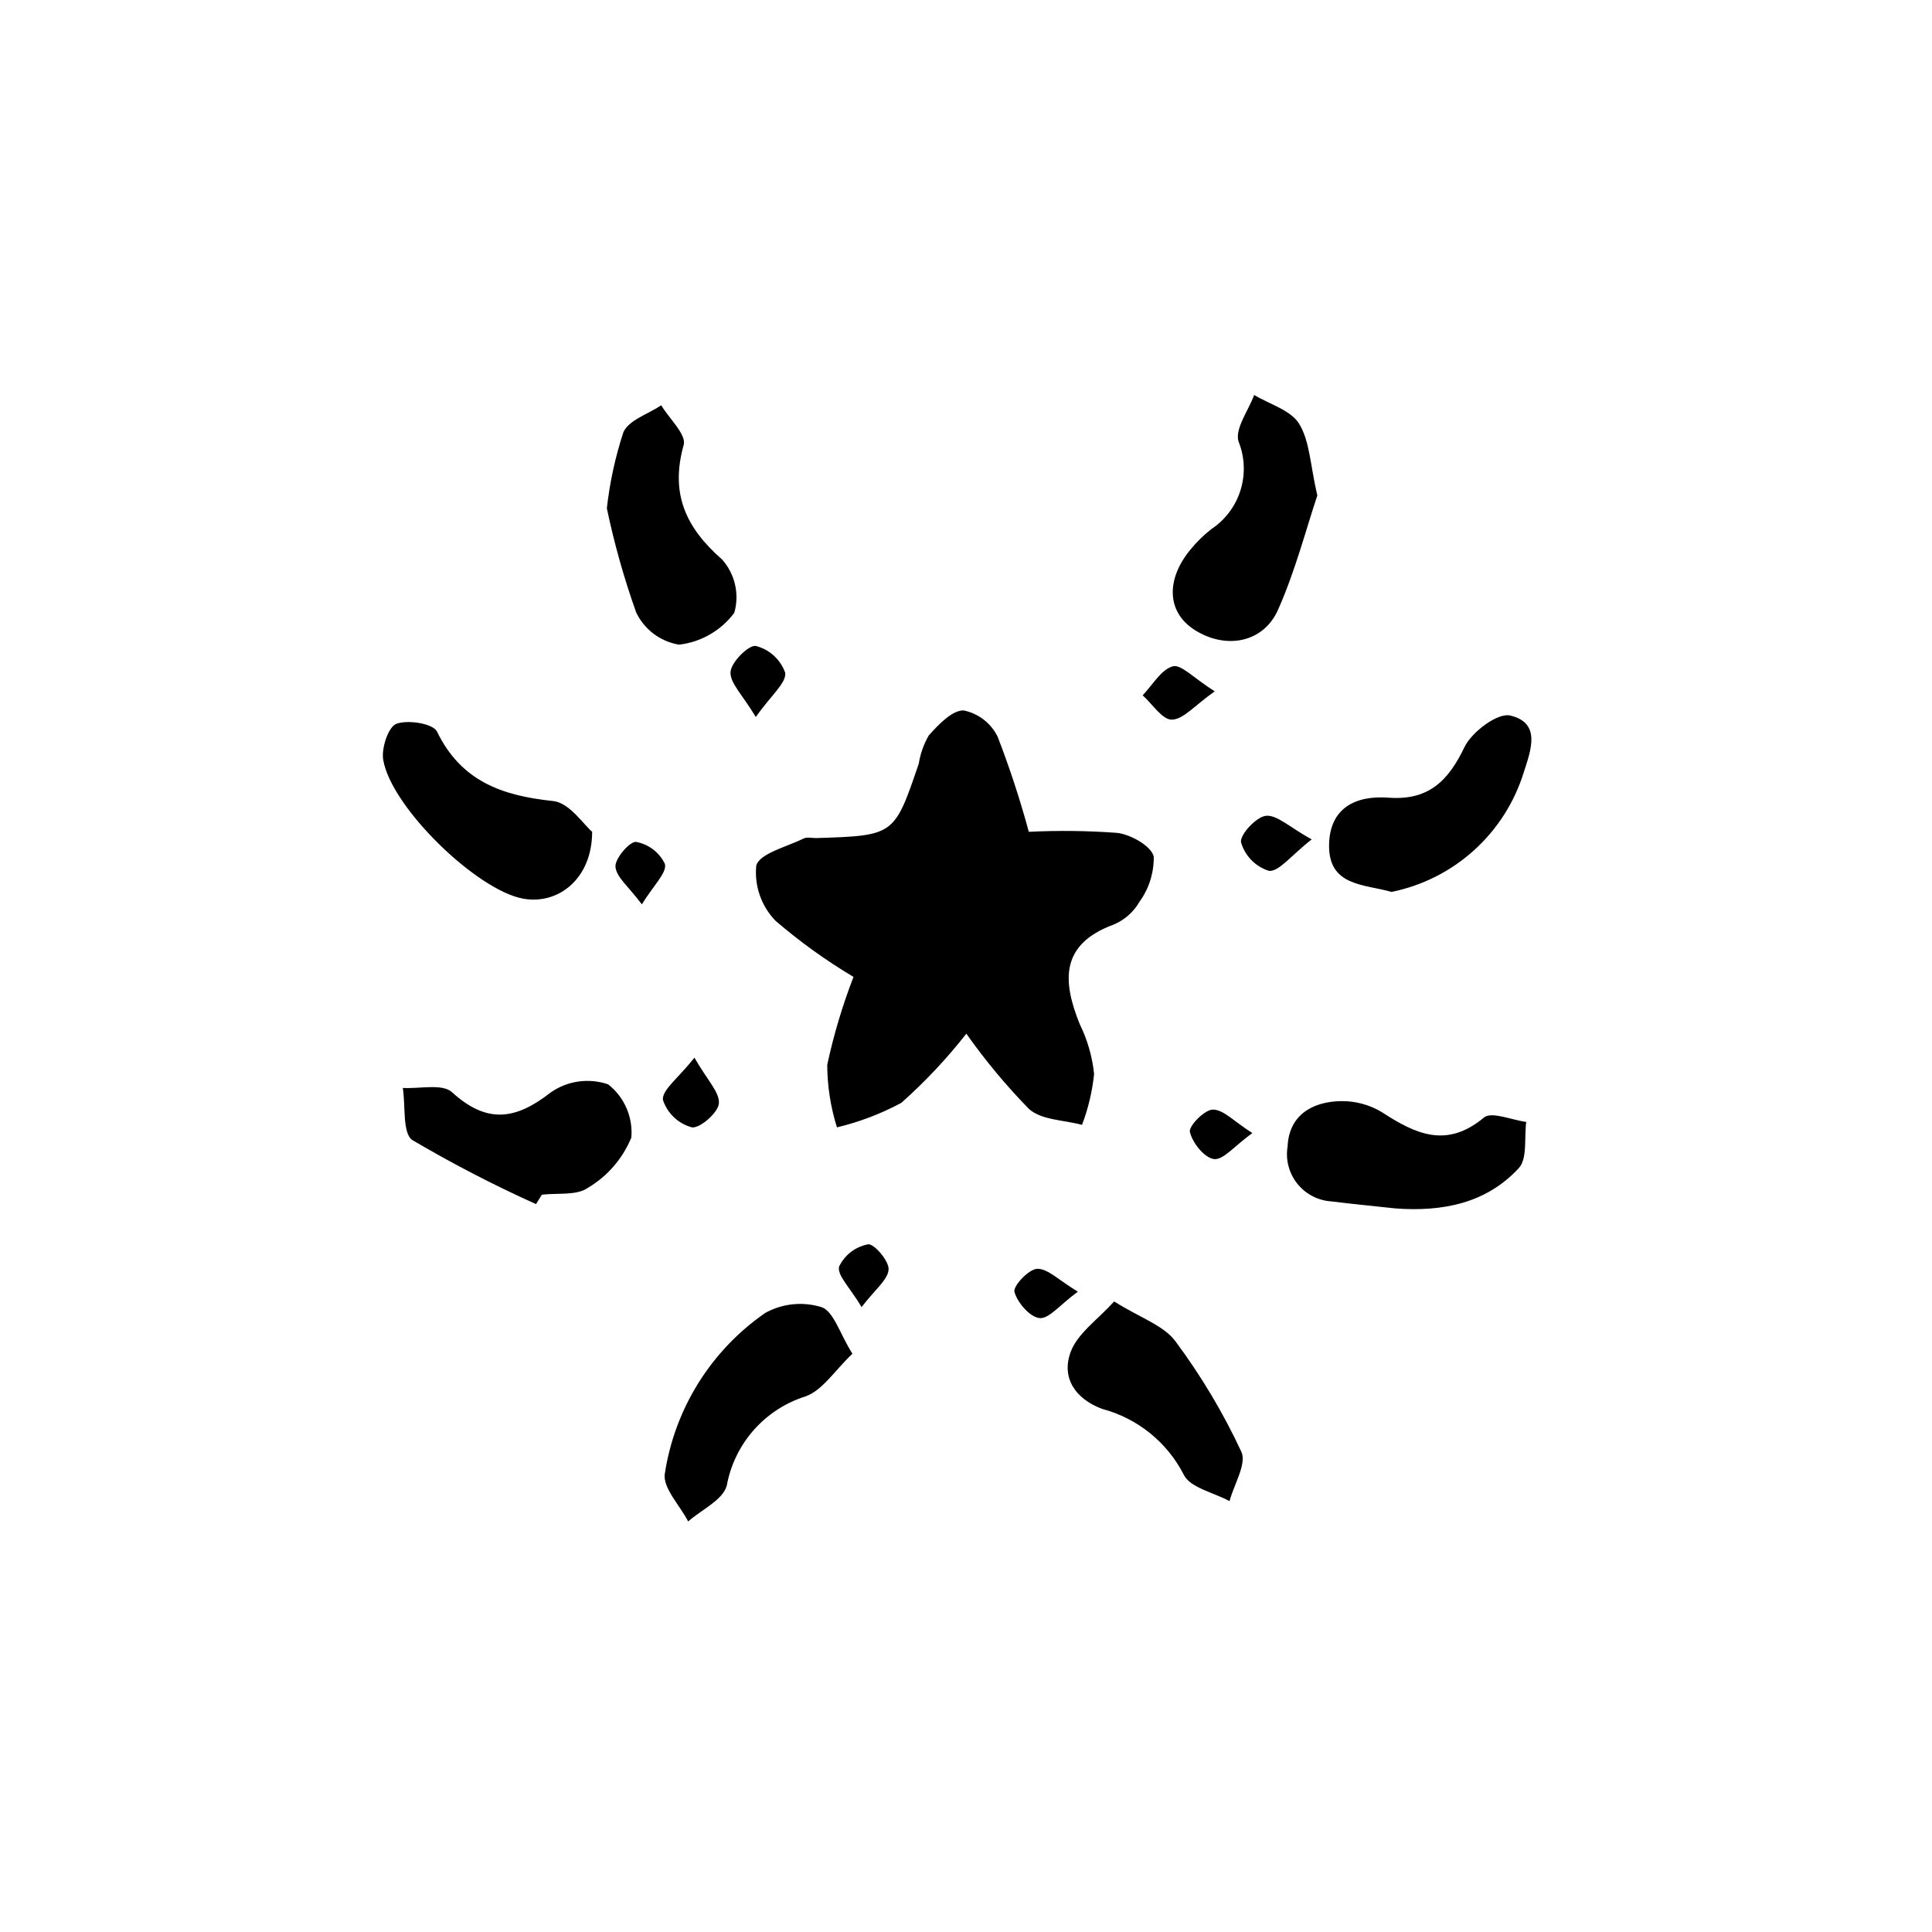 <?xml version="1.0" encoding="UTF-8"?>
<!-- Uploaded to: ICON Repo, www.iconrepo.com, Generator: ICON Repo Mixer Tools -->
<svg fill="#000000" width="800px" height="800px" version="1.1" viewBox="144 144 512 512" xmlns="http://www.w3.org/2000/svg">
 <path d="m400.09 417.93c-5.176 6.625-10.949 12.766-17.238 18.344-5.383 2.891-11.109 5.07-17.051 6.492-1.68-5.359-2.547-10.945-2.578-16.562 1.703-7.941 4.035-15.738 6.965-23.316-7.309-4.352-14.223-9.328-20.672-14.875-3.754-3.871-5.621-9.199-5.106-14.57 0.809-3.262 8.062-4.996 12.539-7.223 0.934-0.465 2.273-0.09 3.426-0.125 20.629-0.656 20.629-0.656 27.102-19.707 0.422-2.644 1.328-5.191 2.672-7.512 2.566-2.844 6.18-6.695 9.242-6.606l-0.004 0.004c3.922 0.801 7.25 3.379 9.004 6.977 3.188 8.246 5.945 16.652 8.254 25.188 7.828-0.387 15.672-0.293 23.488 0.289 3.59 0.457 8.957 3.481 9.621 6.269 0.07 4.324-1.273 8.555-3.824 12.051-1.562 2.695-3.965 4.801-6.844 5.992-14.121 5.215-13.574 14.918-8.934 26.387 2.035 4.137 3.32 8.605 3.793 13.191-0.477 4.613-1.551 9.148-3.199 13.484-4.754-1.293-10.676-1.25-14.004-4.164-6.078-6.215-11.645-12.902-16.652-20.008zm88.188-161.63c-2.227-3.617-7.816-5.16-11.914-7.625-1.516 4.152-5.172 8.957-4.141 12.328 1.656 4.106 1.844 8.66 0.531 12.887-1.309 4.231-4.039 7.875-7.727 10.324-2.109 1.652-4.023 3.535-5.703 5.621-6.434 7.957-5.953 16.359 1.043 20.957 8.223 5.402 18.367 3.707 22.32-5.18 4.582-10.305 7.43-21.387 10.414-30.293-1.883-8.141-1.992-14.418-4.824-19.02zm-200.68 204.31c4.141-0.508 9.203 0.293 12.207-1.824 5.18-3.07 9.219-7.746 11.504-13.316 0.465-5.441-1.852-10.75-6.152-14.109-5.121-1.75-10.773-0.953-15.211 2.148-9.352 7.32-16.93 8.348-26.18-0.078-2.555-2.328-8.582-0.848-13.016-1.113 0.758 4.762-0.141 12.09 2.562 13.832h0.004c10.598 6.242 21.527 11.902 32.738 16.953zm258.89-7.031c2.34-2.535 1.41-8.09 1.984-12.258-3.824-0.492-9.203-2.844-11.215-1.16-9.922 8.289-18.156 4.359-27.055-1.43-3.246-1.961-6.981-2.973-10.773-2.922-7.656 0.098-13.828 3.738-14.199 11.984-0.582 3.488 0.336 7.059 2.527 9.836 2.188 2.777 5.449 4.5 8.977 4.746 5.695 0.699 11.406 1.254 17.113 1.875 12.395 0.902 24.004-1.316 32.641-10.672zm-233.88-147.24c2.176 4.516 6.41 7.688 11.352 8.504 5.832-0.676 11.129-3.731 14.637-8.441 1.41-4.949 0.195-10.273-3.227-14.121-9.695-8.508-13.797-17.488-10.184-30.391 0.762-2.723-3.828-6.945-5.953-10.48-3.465 2.324-8.605 3.91-10.031 7.137v0.004c-2.148 6.555-3.617 13.312-4.379 20.168 1.969 9.371 4.57 18.602 7.785 27.621zm-21.988 49.949c-13.516-1.418-24.383-5.188-30.809-18.414-1.031-2.121-7.715-3.203-10.766-2.055-2.144 0.805-4.004 6.453-3.492 9.52 2.098 12.582 24.742 34.516 37.008 36.801 9.344 1.742 18.375-5.246 18.363-17.711-2.277-1.906-6.012-7.688-10.305-8.141zm71.09 134.12c-4.969-1.535-10.344-0.984-14.898 1.523-14.336 9.914-23.961 25.289-26.613 42.516-0.695 3.742 3.973 8.48 6.172 12.762 3.543-3.137 9.242-5.715 10.234-9.52 0.996-5.453 3.461-10.531 7.129-14.691 3.664-4.16 8.395-7.242 13.68-8.918 4.578-1.594 7.848-6.953 12.48-11.32-3.387-5.438-4.984-11.273-8.184-12.352zm186.08-141.66c2.012-6.172 4.59-13.172-3.551-15.125-3.332-0.801-10.215 4.348-12.148 8.387-4.32 9.027-9.586 14.172-20.137 13.383-8.68-0.648-15.621 2.715-15.734 12.578-0.125 10.938 9.328 10.32 16.559 12.395 8.133-1.648 15.676-5.453 21.836-11.016 6.156-5.562 10.711-12.676 13.176-20.602zm-119.99 153.38c-2.672 6.941 1.156 12.613 8.32 15.254h0.004c9.324 2.488 17.16 8.805 21.566 17.391 1.629 3.481 7.965 4.758 12.148 7.039 1.18-4.426 4.609-9.895 3.133-13.09v0.004c-4.816-10.34-10.68-20.16-17.492-29.305-3.102-4.168-9.184-6.121-16.223-10.523-4.383 4.856-9.594 8.398-11.457 13.23zm-108.12-66.656c1.164 3.547 4.023 6.277 7.617 7.277 2.062 0.418 6.977-3.812 7.215-6.289 0.281-2.934-3.09-6.223-6.477-12.16-4.34 5.477-8.617 8.555-8.355 11.172zm159.78-75.273c-2.594 0.293-7 5.137-6.566 7.055 1.055 3.586 3.824 6.414 7.391 7.535 2.699 0.23 5.777-4.004 11.328-8.34-5.91-3.254-9.234-6.578-12.152-6.25zm-127.37-37.91c-1.246-3.508-4.152-6.168-7.758-7.098-1.887-0.367-6.531 4.242-6.731 6.856-0.219 2.918 3.195 6.109 6.688 11.961 4.086-5.773 8.137-9.02 7.801-11.719zm102.71-1.707c-3.137 0.902-5.363 4.965-7.981 7.684 2.582 2.312 5.207 6.5 7.738 6.449 3.047-0.062 6.016-3.738 11.359-7.5-5.539-3.496-8.957-7.254-11.117-6.633zm-75.312 159.84c0.141-2.254-3.879-6.914-5.445-6.664h0.004c-3.359 0.629-6.211 2.824-7.68 5.91-0.562 2.301 2.918 5.59 5.969 10.719 3.59-4.703 6.984-7.234 7.152-9.965zm85.945-42.371c-2.184 0-6.465 4.371-6.098 5.934 0.676 2.891 3.856 6.867 6.391 7.18 2.445 0.301 5.391-3.445 10.16-6.887-4.863-3.098-7.656-6.227-10.449-6.223zm-145.21-65.062c-1.449-3.074-4.293-5.262-7.637-5.871-1.586-0.25-5.617 4.332-5.481 6.539 0.172 2.758 3.504 5.316 6.996 10.008 3.109-5.078 6.629-8.312 6.121-10.676zm98.648 107.26c-2.215 0.059-6.445 4.578-6.031 6.102 0.777 2.867 4.078 6.684 6.66 6.957 2.469 0.258 5.356-3.488 10.145-7.004-5.066-3.047-7.961-6.129-10.773-6.055z"/>
</svg>
